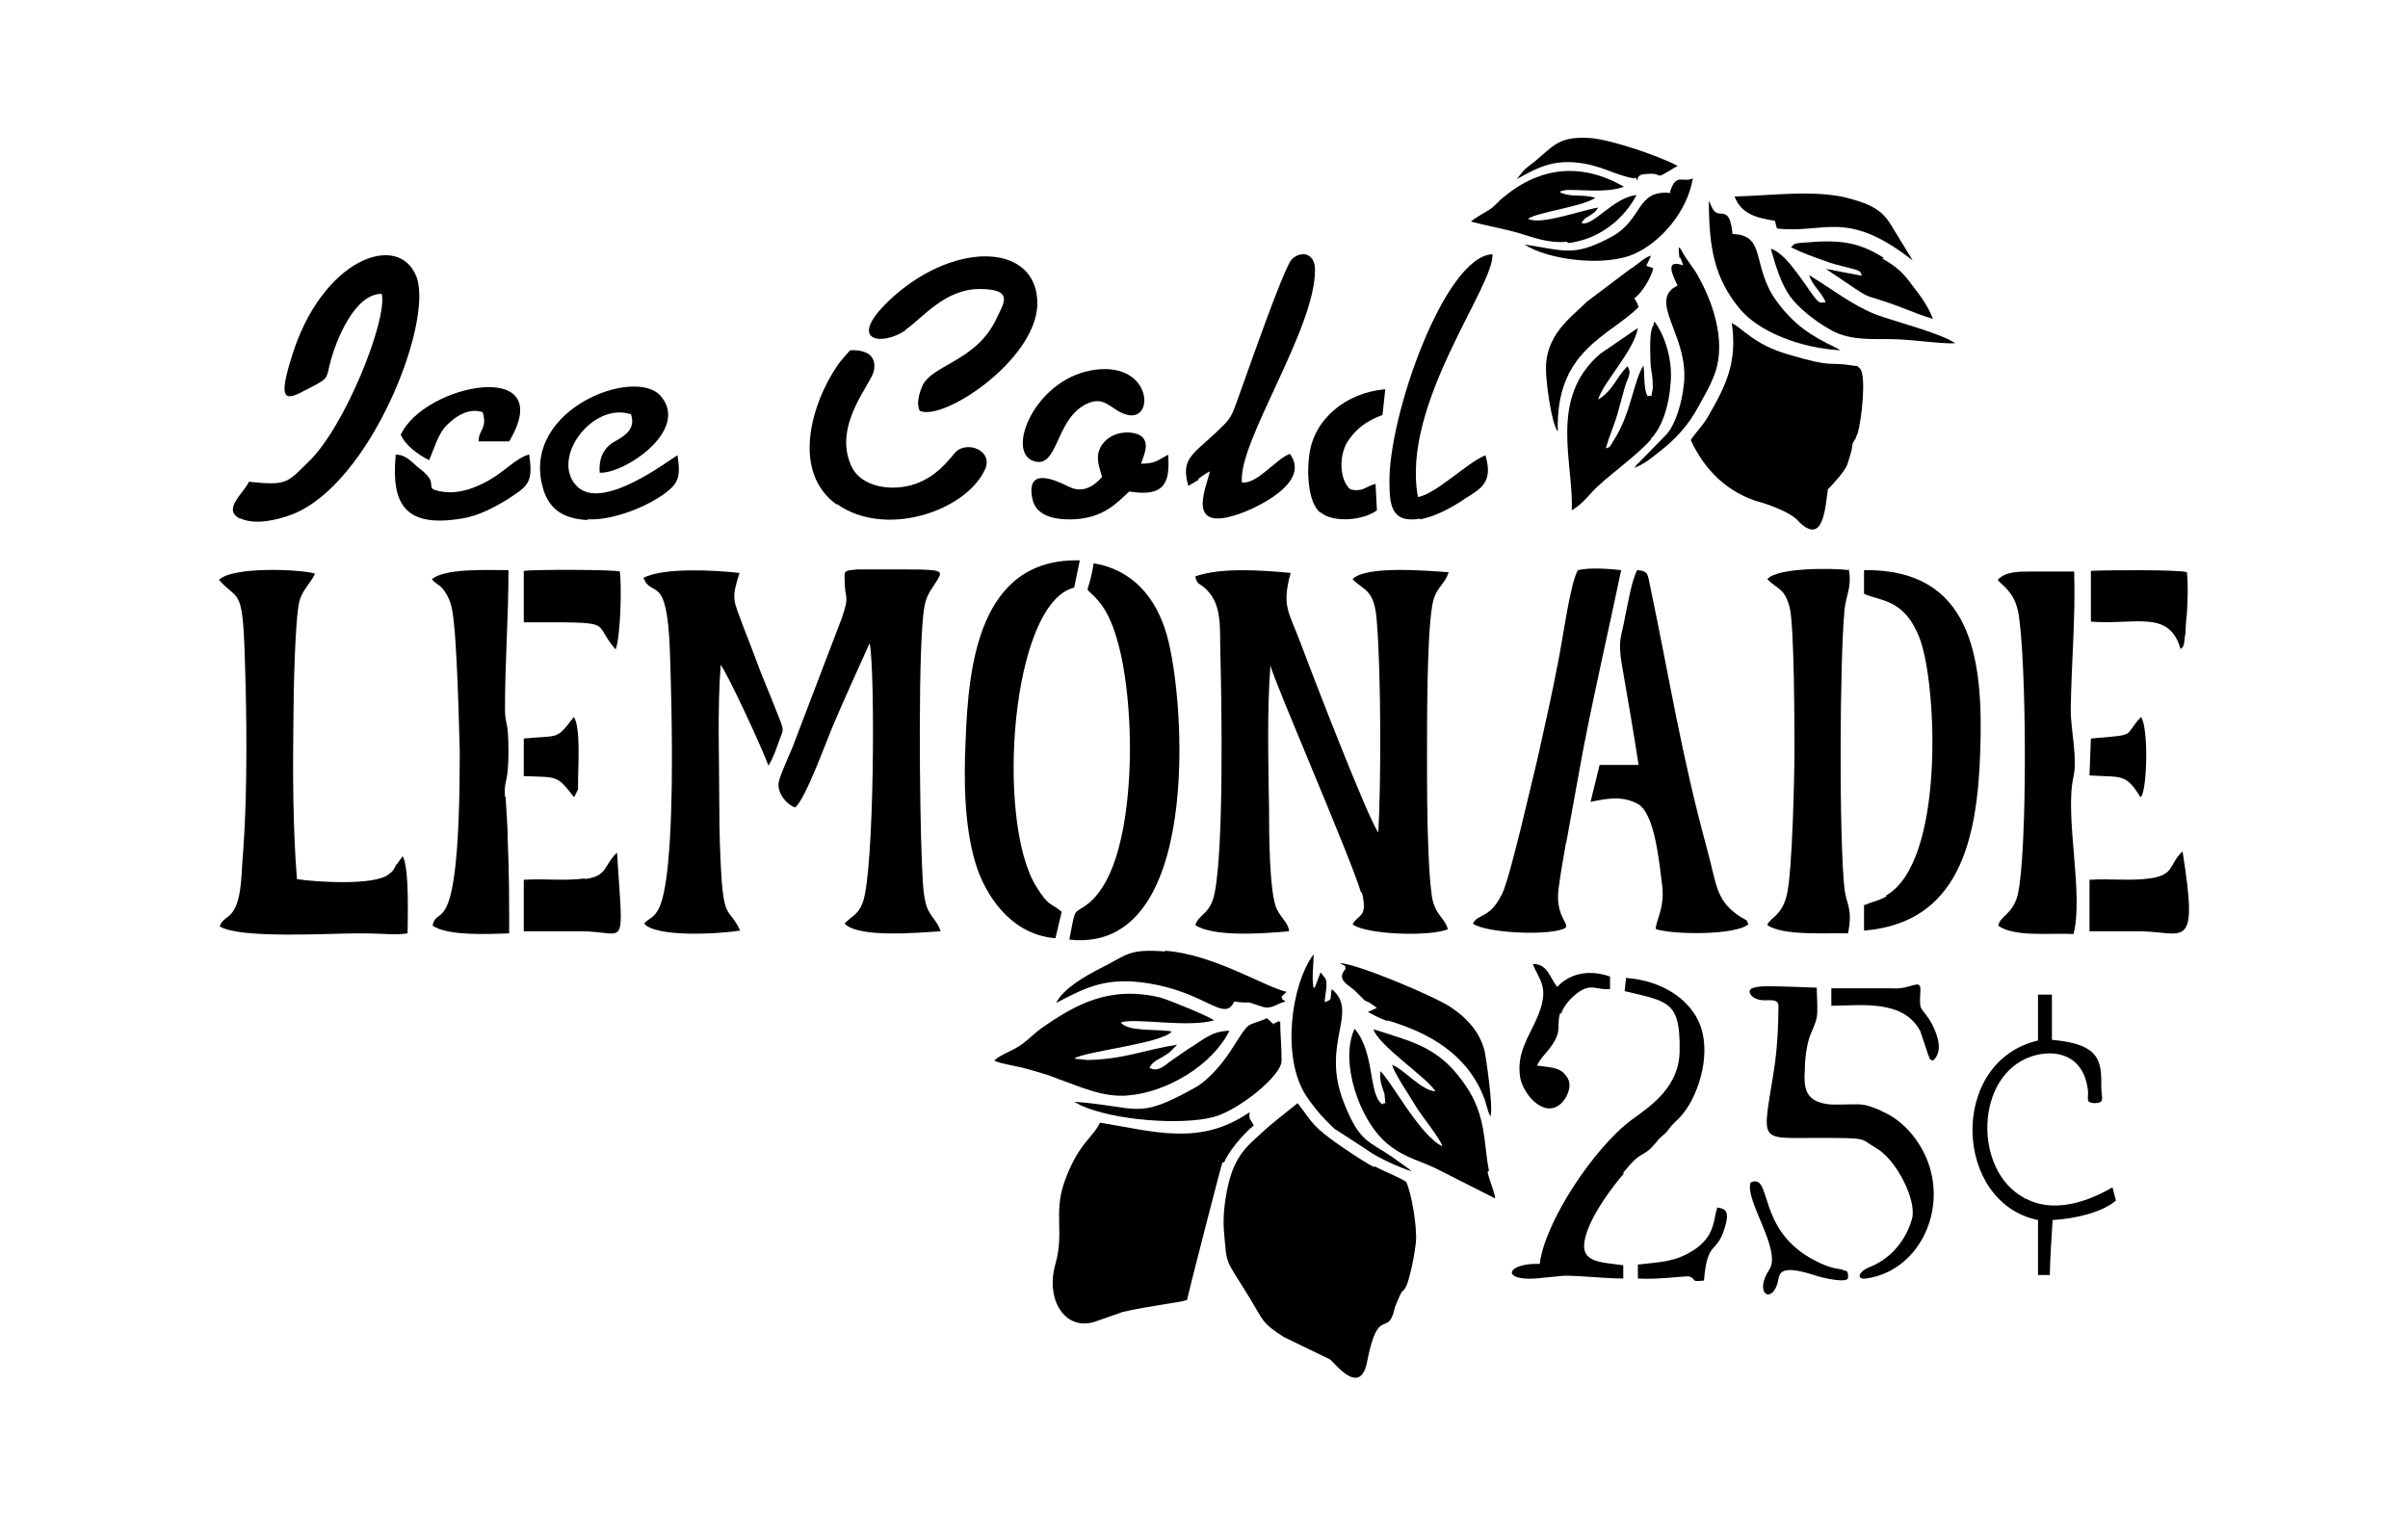 <?xml version="1.0" encoding="iso-8859-1"?>
<!-- Generator: Adobe Illustrator 28.5.0, SVG Export Plug-In . SVG Version: 9.03 Build 54727)  -->
<svg version="1.1" id="Livello_1" xmlns="http://www.w3.org/2000/svg" xmlns:xlink="http://www.w3.org/1999/xlink" x="0px" y="0px"
	 viewBox="0 0 935.435 588.777" style="enable-background:new 0 0 935.435 588.777;" xml:space="preserve">
<g id="Capa_1">
	<path d="M494.885,398.014l-2.703-2.433c-8.921,3.785-5.947,0-14.327,12.976c-2.974,4.596-8.65,11.354-13.787,14.057
		c-22.707,12.705-21.356,7.299-46.767,5.407l2.433,1.352c12.976,5.947,39.197,7.839,51.632,4.596
		c9.461-2.433,26.492-15.949,26.492-21.896c0-5.947-0.541-10.543-0.541-15.138c-1.352-0.27,0-0.27-2.703,0.811h0.27V398.014z"/>
	<polygon points="548.68,455.053 548.68,455.053 548.68,455.053 	"/>
	<polygon points="417.572,428.021 417.572,428.021 417.572,428.021 	"/>
	<polygon points="410.273,389.634 410.273,389.634 410.273,389.634 	"/>
	<path d="M528.946,346.382c2.703,10.272-1.352,8.65-3.514,12.705c5.136,4.055,30.277,4.866,37.035,1.892
		c-1.622-5.136-4.866-5.136-6.218-12.705c-0.811-5.677-1.081-11.894-1.352-17.571c-0.541-12.705-0.541-25.681-0.541-38.386
		s0-44.334,1.892-56.228c1.081-8.11,4.866-8.38,6.488-13.787c-8.11-0.541-32.169-2.703-37.305,2.703
		c4.325,4.596,8.65,3.514,9.461,17.031c1.622,19.734,1.622,62.716,0.541,81.368c-4.055-5.407-26.492-63.527-30.277-73.799
		c-4.596-12.165-7.299-14.057-3.785-27.033c-11.624-1.081-27.033-2.163-37.035,1.352l0,0c0.811,3.785,1.622,2.163,4.596,5.407
		c5.947,5.947,4.866,15.138,5.136,24.329c0.541,19.734,1.352,75.151-2.163,92.992c-1.622,8.65-5.947,8.11-7.569,12.705
		c7.029,4.866,27.303,3.244,36.494,2.433c-0.541-3.514-2.974-4.866-4.866-8.65c-2.974-6.488-2.974-31.358-2.974-38.927
		c-0.27-17.571-0.811-38.386,0.541-55.687c1.081,5.407,31.628,75.692,35.142,88.127h0.27L528.946,346.382z"/>
	<path d="M512.997,199.054c5.136,4.325,17.031,2.974,21.896-0.811l-0.541-10.272c-4.055,1.081-4.866,3.244-9.732,2.163
		c-4.325-3.514-4.596-13.246-1.081-18.653c3.244-4.866,7.029-7.839,13.516-10.272l1.081-10.002
		c-15.409,1.352-27.573,11.624-29.466,25.14c-1.081,7.299-0.541,18.653,4.055,22.707l0,0L512.997,199.054z"/>
	<path d="M633.022,104.71l-16.49,12.435c-6.218,6.218-16.49,12.976-15.949,27.033c0,3.514,1.892,20.004,4.596,23.518l0,0
		c-1.081-31.628,20.004-37.035,31.358-48.389c-1.081-3.244,0,0-1.622-3.514c2.433-1.352,6.758-8.11,7.299-11.624l-2.433-0.811h-0.27
		l1.892-4.055C638.429,100.114,636.266,102.817,633.022,104.71L633.022,104.71L633.022,104.71z"/>
	<path d="M611.666,63.079c10.272,0.811,15.679,5.136,23.248,6.218c0,0,0.541-0.541,0.541-0.27c1.622,2.974-0.811-1.081,3.244-1.352
		c9.191-1.081,1.892,3.514,12.976-3.244c-7.029-3.785-25.951-10.272-34.061-10.813c-13.246-0.811-14.327,3.785-23.248,10.543
		c-2.703,1.892-3.514,3.514-5.136,5.407C595.717,66.053,601.935,62.268,611.666,63.079z"/>
	<polygon points="589.229,69.567 589.229,69.567 589.229,69.567 	"/>
	<path d="M609.234,94.437c12.976-1.622,22.167-10.272,26.492-18.653c-8.921,0.811-17.301,12.705-21.356,10.813
		c1.352-1.892,0.811-1.352,2.974-2.703c2.433-1.622,2.163-1.352,3.514-3.244c-5.947,0.811-22.437,7.029-27.303,4.325
		c4.325-2.703,20.815-4.596,26.222-8.11c-5.136-1.622-9.191,0-13.787-2.163c0.811-0.541-1.352,0,1.892-0.811
		c4.055-0.541,15.949,1.352,22.978-1.352c-16.49-9.461-32.439-7.839-46.767,4.055c-2.433,1.892-3.244,3.514-5.947,5.136
		c-2.163,1.352-5.136,2.974-6.758,4.325l0,0c5.947,1.622,12.165,2.703,18.112,4.325c5.407,1.622,12.165,4.325,19.193,3.514
		C608.693,93.897,609.234,94.437,609.234,94.437z"/>
	<path d="M551.654,201.757c6.218-1.081,13.246-5.136,17.571-8.11c6.488-4.055,10.813-6.488,7.839-16.76
		c-7.029,2.703-18.923,14.868-26.222,16.22c-6.758-35.953,29.736-81.909,28.925-94.344c-18.653,0.811-40.549,63.256-40.008,88.938
		c0,8.921,1.081,15.679,11.894,13.787l0,0V201.757z"/>
	<path d="M641.673,170.129c4.325-4.866,6.758-12.976,7.299-21.356c0.811-7.839-1.622-17.571-6.218-23.789c0,0-0.27,0-0.27,0.541
		c0,1.892-1.892,0-1.352,14.057c0,3.244,0.541,4.866,0.811,7.569c0,0.811,0.27,3.514,0,4.325c-0.811,4.055,0,1.622-1.892,2.433l0,0
		c-1.622-2.703-1.081-8.38-1.622-11.894c-3.785,5.677-4.866,18.923-11.624,29.195c-1.622,2.703-1.352,2.433-2.974,2.974
		c1.352-5.136,3.785-10.002,5.136-15.679c0.811-2.703,1.352-5.136,2.163-7.839c1.081-4.055,2.974-5.407,1.081-8.38
		c-4.596,4.596-5.406,9.191-11.354,12.976c1.622-6.488,13.787-18.653,15.409-27.844l-14.598,10.002
		c-20.274,17.301-10.272,42.441-11.083,60.824c3.244-1.892,5.677-4.596,7.839-7.029c5.407-5.947,16.49-13.246,22.978-20.545v-0.541
		H641.673z"/>
	<path d="M538.949,396.392c16.49,4.866,30.817,13.246,37.305,29.466c1.081,2.433,1.352,5.136,2.703,7.839
		c1.352-2.974-1.892-23.789-2.163-25.14c-1.892-7.569-6.758-12.976-13.246-17.301c-7.029-4.596-37.575-17.301-42.982-17.031
		c3.244,1.622,1.622,1.081,2.163,2.163l0,0c-4.055,4.596,1.622,6.218,4.325,9.191l2.974,2.974c0.811,0.541,1.352,0.541,2.163,1.081
		l2.703,1.892l-3.514,1.622c2.163,1.081,4.325,2.433,7.569,3.514l0,0L538.949,396.392z"/>
	<path d="M648.972,74.974c-13.516-1.352-10.543,10.272-22.978,17.031c-14.598,7.839-17.842,5.407-33.791,2.974
		c8.921,5.947,31.358,8.921,42.982,3.514c10.002-4.596,20.274-16.22,22.437-29.195c-4.055,1.892-6.488-2.433-8.921,5.407h0.27
		V74.974z"/>
	<path d="M515.16,435.319l2.163,2.163c1.622,1.622,1.081,1.081,2.433,1.892l10.813,7.029c4.325,3.244,12.705,7.029,17.842,8.65
		c-1.352-1.352-5.677-4.055-7.299-5.407c-9.461-6.488-12.976-5.677-19.193-21.626c-8.921-22.978,6.218-34.872-4.596-43.793
		c-0.811,4.325,0.541,3.785-2.703,5.136c0-2.974,1.352-6.758,0.27-9.191l-1.892-2.433l-1.622,4.325
		c-1.081,2.703-0.27,0.811-1.081,1.892c-0.811-4.596,0-8.11,0-13.246c-8.921,12.165-12.435,40.279-2.974,54.876
		c1.892,2.974,5.136,7.029,7.569,9.461l0,0L515.16,435.319z"/>
	<path d="M452.444,369.63c-14.057-1.081-14.598,1.352-24.329,6.218c-7.029,3.514-15.138,8.38-17.842,13.787
		c11.894-6.218,19.734-10.272,36.224-7.569c21.086,3.514,28.114,13.787,32.169,8.38l0.811-1.352
		c7.569,1.081,2.703-0.811,10.543,1.892c3.785,1.352,5.407-0.811,9.191-1.892c0-0.811-1.081,0-1.352-1.892l1.892-1.892
		c-8.38-1.892-28.384-14.598-47.037-15.949l0,0L452.444,369.63z"/>
	<polygon points="759.535,133.364 759.535,133.364 759.535,133.364 	"/>
	<path d="M702.767,106.872c1.622,4.596,4.596,6.218,6.488,10.543c-2.163,0-2.163,1.352-5.947-4.055
		c-1.622-2.433-2.974-4.325-4.596-6.488c-2.703-3.514-6.218-8.65-10.813-10.272c1.892,6.758,4.055,13.787,7.569,18.653
		c3.244,4.325,9.191,9.191,14.868,12.435c7.029,4.325,14.598,4.055,23.518,4.055c8.921,0,19.464,1.892,25.681,1.622
		c-5.136-3.785-23.248-8.38-30.547-11.083C719.797,118.767,711.687,112.279,702.767,106.872L702.767,106.872L702.767,106.872z"/>
	<path d="M732.773,348.274c-4.055,2.163-4.596,1.622-8.11,3.244c0,0-0.27,0-0.541,0v10.002
		c36.494-2.974,44.063-34.331,45.145-69.744c1.352-37.035-3.785-70.826-45.145-70.285v9.191c6.218,2.974,15.949,1.622,21.896,18.112
		c6.488,18.382,9.461,86.505-13.516,99.21h0.27V348.274z"/>
	<polygon points="724.393,230.952 724.393,230.952 724.393,230.952 	"/>
	<polygon points="686.547,225.005 686.547,225.005 686.547,225.005 	"/>
	<path d="M608.423,327.459c2.163-11.894,4.325-23.789,6.488-35.683c4.596-23.789,10.002-47.037,14.868-70.285
		c-4.596-0.541-12.435-1.081-16.76,0c-2.974,4.325-6.218,28.655-7.839,36.224c-2.433,12.705-5.136,24.6-7.839,36.764
		c-2.163,8.65-10.543,45.956-13.787,52.714c-4.866,10.002-9.461,7.569-11.354,11.624l0,0c5.136,3.785,30.817,4.866,35.953,1.622
		c1.622-1.622-4.055-4.596-2.703-15.138c0.811-6.218,1.892-12.165,2.974-18.382l0,0V327.459z"/>
	<path d="M783.865,236.899c3.514,17.571,3.785,94.074,0,110.564c-1.892,7.839-7.029,8.38-7.569,12.165
		c6.218,4.596,21.086,2.703,29.195,3.244c4.055-15.409-3.514-45.685,0-61.094c1.622-7.029-1.081-18.382-1.081-25.951
		c0.27-18.382,1.892-35.413,1.352-53.795c-5.407,0-11.083,0-16.49,0c-5.136,0-10.272,0-13.246,3.244l0,0
		c1.352,1.892,6.217,4.325,7.839,11.894v-0.541V236.899z"/>
	<path d="M831.712,309.617c2.433-2.974,2.974-27.033,0-31.088c-7.299,7.839-0.811,6.758-19.464,8.38l-0.541,14.327
		c12.705,0.811,14.057-0.811,19.734,8.38H831.712L831.712,309.617z"/>
	<path d="M652.756,100.114c0,0,0.811,1.892,1.081,2.974l0,0c-7.569-2.703-3.785,4.325-2.163,7.839l0,0c0,0-1.892,1.081-2.163,1.352
		c-7.569,6.758,6.758,19.464,4.596,37.305c-0.811,7.028-2.974,14.598-6.488,18.923l-11.354,11.624c0,0-0.27,0-0.541,0.541
		l-0.811,1.081c4.055-1.622,6.218-3.514,10.002-6.488c6.218-4.866,11.083-10.272,14.868-17.301
		c2.163-4.055,4.055-7.028,5.677-11.083c5.406-12.165,0.811-27.573-5.407-38.927c-1.892-3.785-4.866-6.758-6.758-10.543
		c-0.811-1.352-1.622-2.974-0.811,3.244v-0.541L652.756,100.114z"/>
	<path d="M606.53,393.689c1.081-3.514,4.325-6.488,6.488-8.11c5.407-3.785,7.029-0.811,12.435-1.352v-4.866
		c-11.083-3.785-17.842,1.081-20.545,4.055c-3.244-4.325-3.785-8.921-9.461-8.921c2.433,6.488,7.029,8.921,1.352,21.626
		c-2.974,6.758-7.839,13.246-6.218,22.707c1.352,6.758,10.002,16.49,16.49,9.191c1.892-2.163,4.055-6.758,1.352-10.002
		c-2.433-3.514-5.947-3.244-11.354-4.055l0,0c1.352-2.974,3.785-4.866,5.947-8.11c3.785-5.677,1.622-7.029,2.974-12.165
		L606.53,393.689L606.53,393.689z"/>
	<path d="M714.931,136.068L714.931,136.068c-0.811-0.541,0,0-1.892-1.081c-9.732-4.596-16.22-8.921-22.978-18.112
		c-9.732-13.516-3.785-25.681-17.031-25.951c-1.081-11.624-4.866-5.947-7.299-9.191c-0.541-0.541-1.352-2.703-1.892-3.785
		c0,18.382,2.163,30.006,11.894,41.901C683.033,128.769,699.252,135.257,714.931,136.068z"/>
	<path d="M731.692,100.114c-8.65-5.407-15.138-6.758-25.951-6.218l-7.299,0.541c-2.703,0.811-0.811,0-2.703,1.622l0,0
		c3.785,1.892,8.65,3.785,13.516,5.407c2.703,1.081,4.325,1.352,7.299,2.163c7.839,1.892,5.677,1.892,6.758,3.514l-14.057-2.703
		c22.167,14.868,10.543,7.839,29.736,15.138c4.055,1.622,7.569,2.974,11.894,4.325c-1.892-5.136-5.407-9.732-8.38-13.516
		c-3.514-4.866-6.218-7.029-11.354-10.002h0.541L731.692,100.114z"/>
	<path d="M689.521,85.787c0,0,0.541,2.433,0.811,2.974c18.653,2.163,26.762-7.839,52.714,12.435l-8.921-14.598
		c-3.244-4.866-7.029-7.029-14.598-9.191c-13.246-4.055-31.628-1.352-45.685-1.081C676.275,83.083,682.492,84.705,689.521,85.787
		L689.521,85.787L689.521,85.787z"/>
	<path d="M720.608,170.669l1.081-2.433c1.352-4.596,3.514-22.167,0.811-25.14c-1.892-1.352,0.541-0.541-2.703-1.081
		c-10.272-1.622-7.029,1.081-25.14-4.325c-13.246-3.785-17.842-10.272-21.897-12.165c2.163,15.138-2.163,24.059-9.191,36.224
		c-2.163,3.785-4.866,6.218-6.758,9.191c5.136,11.354,14.327,20.815,27.573,24.329c3.785,1.081,11.354,4.055,13.787,6.758
		c10.002,10.543,10.813-4.055,11.894-11.894l0,0c2.163-2.163,6.758-7.299,7.569-9.732c0.811-2.703,1.081-3.244,1.622-5.407
		c0.811-4.055-0.27-1.352,1.622-4.866v0.541H720.608z"/>
	<path d="M718.446,221.491c-6.218-0.811-28.114-1.081-31.899,3.514c4.325,4.325,6.488,3.244,8.65,10.813
		c1.892,7.299,1.892,47.848,1.892,56.498s-0.811,46.767-2.974,55.417c-1.892,8.11-6.758,8.921-7.569,11.624
		c5.947,4.325,23.518,2.974,31.358,3.244c1.892-9.461-0.541-11.083-1.352-17.031c-2.163-19.193-1.892-89.478,0-108.671
		c0.541-5.677,2.974-8.921,1.622-15.679h0.27V221.491z"/>
	<path d="M846.851,252.308c1.352-1.352,0.811,0,1.622-2.433c0,0,0.27-3.244,0.541-3.785c0-2.703,0.27-5.407,0.541-7.839
		c0.27-5.407,0.541-10.813,0-15.949c-2.974-1.081-32.169-0.811-37.305-0.541v19.734c17.301,1.352,30.547-4.866,34.872,10.813
		H846.851L846.851,252.308z"/>
	<path d="M298.628,297.182c1.622-2.433,2.703-5.677,3.785-8.65c1.622-4.866,2.433-4.055,0.541-8.921
		c-2.433-6.218-4.866-12.165-7.299-18.112c-2.433-6.488-4.596-12.165-7.029-18.382c-3.785-10.272-4.596-10.272-1.352-20.545
		c-9.732-1.081-29.466-2.163-37.305,1.892l0,0c3.244,8.38,9.191-2.703,10.272,28.655c0.541,16.22,2.974,88.938-4.866,100.832
		c-2.163,3.244-2.974,2.433-5.136,4.866c4.596,5.407,28.925,4.055,37.305,2.703c-4.055-8.65-6.218-4.055-7.299-21.086
		c-0.541-8.921-0.811-17.842-0.811-26.762c0-17.571-0.811-38.116,0.541-55.417c3.514,5.136,16.22,32.71,18.653,39.468V297.182z"/>
	<path d="M533.812,453.431c-4.325-2.163-17.301-10.813-21.356-14.598c-3.785-3.514-5.136-6.218-8.38-10.272
		c-4.596,3.785-9.732,7.569-14.057,11.624c-4.596,4.325-8.38,7.029-11.354,14.868c-2.163,5.677-3.785,15.949-3.244,22.707
		c1.352,14.868,0,10.002,10.543,27.303c4.866,8.11,4.325,8.921,12.705,14.327l17.842,8.65c1.352,0.541,11.894,15.409,14.598,0.811
		c4.325-21.896,7.839-9.191,10.543-20.004l0,0c0-0.811,2.433-6.488,2.974-7.029c1.892-1.352,2.433-4.325,3.244-7.299
		c0.811-2.974,1.892-8.921,2.163-11.894c0.541-5.677-1.622-18.923-3.785-23.518c-2.974-1.892-8.65-4.055-12.165-5.947h-0.27V453.431
		z"/>
	<path d="M475.422,451.809c1.622-4.055,6.758-10.543,11.624-14.598c-1.352-2.703-1.892-1.892-1.622-5.136
		c-19.193,13.246-36.764,7.569-58.12,4.055c-2.703,5.947-8.38,7.839-13.787,22.978c-4.325,12.165,0,19.734-3.514,31.899
		c-4.055,14.327,4.055,26.222,15.409,22.437l10.813-3.785c10.813-2.433,21.356-3.514,24.87-4.596
		c0.541-2.703,13.246-52.173,13.787-53.525h0.541L475.422,451.809z"/>
	<path d="M578.416,454.783c-2.163-10.543-0.811-21.086-9.191-33.25c-6.758-9.732-13.246-14.327-24.6-18.112
		c-2.433-0.811-8.921-2.974-11.083-3.514c2.163,6.488,20.815,18.653,24.059,24.059c-5.407-0.27-11.624-8.11-16.76-10.272
		c0.541,2.974,7.029,12.435,8.921,15.679c2.163,3.785,10.002,13.246,10.543,15.949c-8.65-4.055-19.734-25.14-24.059-29.195
		c-0.541,4.596,1.352,7.299,1.622,9.191c0.541,5.947,0.27,1.892-0.811,3.785c-5.677-4.055-2.703-19.734-10.813-29.466
		c-5.947,12.435,1.622,35.953,13.246,45.145c7.299,5.677,12.435,5.947,20.545,10.272l20.815,10.543l0,0
		c-0.541-3.514-2.163-6.488-2.974-10.272L578.416,454.783L578.416,454.783z"/>
	<path d="M410.003,364.494l2.433-10.272c-4.055-3.514-4.866-1.622-10.002-10.002c-15.679-25.681-9.732-109.753,14.868-115.97
		l2.163-10.543c-39.468-1.081-43.252,41.63-44.334,69.474c-0.811,16.49-0.541,35.683,4.596,50.551
		c4.596,12.705,14.598,25.681,30.547,26.762l0,0H410.003z"/>
	<path d="M358.1,334.217c-0.811-18.382-1.622-85.423,1.081-98.94c0.811-4.596,3.244-7.028,5.136-10.272
		c1.892-3.244,1.622-3.785-12.165-3.785h-19.193c-4.055,0.541-5.136,0-4.866,3.514c0,8.65,2.163,5.947-1.081,15.409l-19.193,50.281
		c-1.352,3.244-4.325,9.732-5.136,12.705c-1.352,4.325,2.703,9.461,6.218,10.543l0,0c4.055-3.244,12.165-25.951,14.868-32.169
		c4.596-10.813,9.191-20.815,14.057-31.628c2.163,9.732,1.892,88.667-2.703,100.832c-1.892,4.866-4.055,4.866-7.028,8.11
		c5.407,5.677,28.655,3.514,37.305,2.974c-1.352-4.596-4.866-5.947-5.947-11.624c-1.081-4.596-1.081-10.813-1.352-15.679l0,0
		L358.1,334.217z"/>
	<polygon points="410.003,364.494 410.003,364.494 410.003,364.494 	"/>
	<path d="M630.589,455.594c7.569-9.461,7.299-5.407,12.165-11.083c1.081-1.081,1.352-1.892,2.433-2.703
		c1.892-1.892,1.352-0.811,2.974-2.974c2.163-2.974,3.514-3.514,5.677-6.218c6.488-8.11,11.354-24.6,5.947-35.953
		c-4.055-8.65-14.057-15.679-28.114-16.76l-0.541,5.136l0,0c16.76,4.055,21.626,3.785,21.356,22.978
		c0,14.057-10.813,21.356-18.653,27.033c-14.598,10.813-33.791,39.738-35.683,55.958h-2.433c-10.813,0.541-11.894,6.488,0.811,5.677
		c3.514-0.27,7.569-0.811,11.083-1.081c7.569,0,15.409,1.081,22.978,1.081v-5.136c-9.191-1.352-17.571-0.811-14.598-11.354
		c2.433-8.921,11.083-20.004,14.868-24.329h-0.27L630.589,455.594z"/>
	<path d="M437.846,425.588c15.409-1.081,33.25-11.894,39.738-25.14c-7.299,0-11.083,4.325-15.949,7.029l-7.029,4.866
		c-2.433,1.892-5.136,4.325-8.11,2.433c1.622-2.974,3.785-2.974,7.839-5.947l2.974-2.974c-12.435,1.892-20.545,5.677-34.872,5.947
		l-5.136-0.541c3.244-2.703,34.602-5.947,37.846-10.543c-5.407-1.081-17.031,0.27-19.734-3.514
		c5.677-1.892,25.951,2.163,36.224-0.811c-2.163-1.622-17.301-7.839-21.086-8.921c-19.734-4.596-32.71,2.703-46.226,12.165
		c-2.974,2.163-5.407,4.866-8.38,6.758s-8.11,3.785-9.732,5.677l0,0c2.974,1.352,9.461,2.163,12.976,3.244
		c3.785,1.081,8.65,2.433,12.435,4.055c7.839,2.703,16.76,7.029,26.492,6.218l0,0H437.846z"/>
	<path d="M746.019,384.228c0-4.055-4.325,0.27-10.543-0.27h-24.059v6.758c11.083,0,28.114-2.703,34.602,10.002l2.974,8.921
		c1.352,2.974,0,1.352,1.892,2.433c4.055-3.514,1.892-9.732-0.27-14.057c-4.325-7.839-5.136-3.785-4.596-13.246V384.228z"/>
	<path d="M786.298,465.326c-19.734-10.543-19.193-47.307,2.703-54.876c9.732-3.244,20.815-0.541,22.167,13.787
		c0,3.244-0.811,4.055,2.433,4.325c4.325,0,2.703-1.892,2.703-6.218c0-9.732,0-16.76-19.193-18.382V386.39h-5.406v17.842l0,0
		c-34.872,8.11-32.98,62.986,0,69.744v21.356h4.596c0-4.866,0.811-17.031,1.081-21.356c8.921-0.541,19.193-2.974,24.6-7.569
		l-1.352-5.136c-5.136,2.974-20.545,11.354-33.791,4.325h-0.541V465.326z"/>
	<path d="M847.932,330.703c-5.406,4.866-2.974,9.191-12.705,10.543c-7.839,1.081-15.679,0-23.518,0.541l0,0v20.004
		c6.217,0,12.705,0,18.923,0c17.842,0,23.518,8.921,17.301-30.547L847.932,330.703L847.932,330.703z"/>
	<path d="M676.815,356.654c-10.272-6.488-9.732-12.165-13.516-26.222c-10.272-37.575-14.598-66.23-22.167-102.184
		c-1.081-4.866-0.541-6.488-5.136-6.758c-2.163,4.055-3.514,12.705-4.596,17.571c-1.622,9.191-2.974,9.191-1.352,19.193
		c2.163,12.705,4.596,26.222,6.488,38.927h-15.138l-3.514,14.327c6.758-1.352,12.165-2.433,18.382,0.811
		c6.758,3.785,8.38,23.789,9.461,31.899c1.081,8.921-2.974,14.327-2.433,16.76c7.029,2.163,30.547,2.433,35.953-1.892
		c-1.352-2.433,0.27-0.811-2.703-2.703l0,0L676.815,356.654z"/>
	<path d="M730.881,431.535c-7.569-3.244-7.569-2.433-16.22-2.433h-3.244c-10.272-0.811-10.813-6.217-10.272-14.057
		c0-4.325,0.811-8.921,1.622-11.624c0.811-2.433,2.433-5.407,2.974-8.11c0.541-2.974,0-8.38,0-11.624
		c-2.163,0-12.165-0.541-18.923-0.541c-6.758,0-7.569,1.352-7.029,2.703c1.081,2.433,4.596,2.974,7.029,2.703
		c1.892,0,4.055,0,4.055,2.163c0,8.65-0.541,17.571-1.892,25.951c-4.325,27.303-5.947,25.411,15.949,25.411
		c21.896,0,17.031,0,24.059,4.055c7.569,4.325,15.679,20.004,13.787,27.303c-2.433,8.65-8.38,15.679-16.76,18.923
		c-4.325,1.892-4.866,4.866-1.081,4.325c19.734-2.703,31.358-25.14,24.059-45.145c-3.244-8.65-9.732-16.49-18.382-20.004l0,0
		L730.881,431.535z"/>
	<path d="M667.083,469.381c-1.622,4.325-0.541,10.813-9.461,16.49c-7.029,4.325-11.894,4.325-21.356,5.407l0,0v5.407
		c7.299,0.541,18.923-1.081,20.004-0.811c3.244,1.352,0,2.163,5.677,1.622c1.352-17.031,5.406-9.191,8.65-22.707
		c0.811-3.785,0-5.407-3.785-5.677l0,0L667.083,469.381z"/>
	<path d="M715.742,493.169c-1.622-0.27-4.596-0.27-10.813-3.514c-22.978-11.894-16.22-34.061-24.87-30.277l0,0
		c-2.433,6.758,12.165,26.222,7.299,33.791c-6.488,9.732,1.622,14.057,3.514,3.785c0.541-2.974,1.892-5.407,13.787-1.622
		c3.785,1.352,13.246,3.244,13.246,1.081s0-2.703-1.892-2.974h-0.27V493.169z"/>
	<path d="M444.064,170.129c-2.163-2.974-12.976-3.785-16.76,4.055c-1.892,4.055,0,7.839,0.811,11.083l0,0
		c-5.136,5.947-9.732,5.407-12.976,3.785c-5.407-2.703-16.76-7.839-14.057,4.866c1.352,5.947,7.299,8.11,15.949,7.839
		c11.354-0.541,16.49-5.947,21.626-10.813c13.516,2.163,15.949-2.974,15.138-14.327c-4.055,2.163-4.866,3.514-10.543,3.514
		C444.064,177.428,446.497,173.102,444.064,170.129L444.064,170.129L444.064,170.129z"/>
	<path d="M351.612,128.228c7.029-4.866,15.409-15.949,28.925-15.949c13.516,0,9.461,5.407,6.488,11.624
		c-7.839,16.76-25.681,17.842-28.925,26.492c-1.081,2.703-2.163,6.488-0.811,9.191c8.921,4.325,44.874-19.464,45.685-41.09
		c0.541-23.789-31.088-25.411-55.958-3.244c-19.464,17.571-4.325,19.464,4.866,12.976l0,0H351.612z"/>
	<path d="M228.343,201.757c11.354,0.541,27.303-6.758,32.98-12.705c3.244-3.514,2.433-7.569,1.892-12.165
		c-2.433,1.081-29.736,22.707-39.468,11.624c-9.732-10.813,6.488-32.439,21.356-27.573c1.892,5.407-1.892,8.11-6.218,10.543
		c-4.325,2.343-6.308,6.398-5.947,12.165c9.461,0.541,35.143-16.49,23.789-29.736c-9.732-11.624-54.065,4.866-45.956,35.142
		c2.163,8.38,7.569,12.435,17.301,12.976l0,0L228.343,201.757z"/>
	<path d="M401.352,179.049c9.732,3.514,8.38-15.679,20.275-21.896c7.839-4.055,9.732,2.433,16.49,4.055
		c10.813,2.433,9.191-21.626-14.327-17.301l0,0C401.893,147.962,390.809,175.265,401.352,179.049z"/>
	<polygon points="263.215,176.887 263.215,176.887 263.215,176.887 	"/>
	<path d="M227.262,341.246c-7.839,1.081-15.679,0-23.789,0.541l0,0v20.004c7.569,0,14.868,0,22.167,0
		c18.112,0,16.49,8.921,14.057-30.547c-5.407,5.136-3.514,9.191-12.705,10.272l0,0L227.262,341.246z"/>
	<path d="M465.42,186.078c1.622-1.081,2.433-1.892,4.596-2.974c-1.622,7.028-10.272,25.411,14.327,15.409
		c7.029-2.974,24.329-11.894,16.76-22.167c-5.136,1.622-12.705,11.894-18.653,11.083c-1.622-15.679,28.655-59.742,28.384-82.72
		c0-6.218-5.136-7.569-8.921-4.055c-3.244,2.974-18.382,47.307-22.437,58.12c-1.892,4.866-3.785,5.947-7.029,9.191
		c-9.461,8.921-13.787,10.272-10.813,20.815c1.352-0.811,2.703-1.622,4.055-2.433l0,0L465.42,186.078z"/>
	<polygon points="461.365,188.781 461.365,188.511 461.365,188.511 	"/>
	<path d="M424.871,218.788c-2.433,15.138-4.596,6.758,2.433,15.409c10.002,12.435,11.894,43.793,11.624,59.472
		c-0.27,16.22-2.703,49.47-18.382,58.931c-3.514,2.163-2.974,1.081-5.136,12.435c51.632,5.677,45.145-92.992,37.846-118.403
		c-4.055-14.327-13.246-25.411-28.655-27.844H424.871z"/>
	<path d="M325.12,195.81c18.653,13.246,49.47,2.974,57.309-12.976c4.055-7.839-7.029-11.894-11.354-7.028l0,0
		c-3.244,3.785-7.299,9.191-15.409,12.165c-9.461,3.244-20.815,1.081-24.6-6.218c-8.11-15.949,7.299-32.439,8.38-37.575
		c1.352-6.218-3.244-8.38-9.191-8.11c-1.892,2.163-2.703,2.974-4.596,5.407c-10.543,15.138-18.382,41.901-0.541,54.606l0,0
		L325.12,195.81z"/>
	<path d="M205.365,176.617L205.365,176.617c-4.866,1.352-9.191,6.488-15.949,10.272c-5.947,3.244-13.516,5.947-21.085,3.244
		c-2.163-1.622,1.622-2.974-5.677-8.38c-2.703-2.163-4.866-5.136-8.921-5.136c-1.892,19.464,3.785,28.384,25.411,24.87
		c7.028-1.081,13.246-4.596,18.112-7.569c7.299-4.866,10.002-5.947,8.38-16.76v-0.541H205.365z"/>
	<path d="M223.207,309.347l1.352-2.703c0-0.811,0-2.703,0-3.514c0-5.136,1.081-20.545-1.622-24.6
		c-7.029,9.191-5.677,7.029-19.464,8.38v14.598c13.246,0.541,12.705-0.541,19.464,8.11l0,0L223.207,309.347z"/>
	<path d="M203.473,221.761v20.004c37.305,0,25.951-0.541,35.683,10.543c1.892-4.866,2.433-24.329,1.622-30.277
		C238.345,221.22,207.257,221.22,203.473,221.761z"/>
	<path d="M196.174,309.617c-0.541-7.029,1.352-4.596,1.352-17.571c0-12.976-1.352-10.002-1.352-16.76
		c0-18.653,1.352-34.602,1.352-53.795c-8.38,0-24.6-0.811-29.736,3.514l0,0c1.622,2.163,2.703,1.622,4.866,4.596
		c1.352,1.892,2.433,4.325,2.974,7.299c1.892,9.461,2.703,45.415,2.974,55.417c0,76.232-8.921,58.12-10.543,67.311
		c5.947,4.055,21.626,3.244,29.736,2.974c0-11.894,0-23.789-0.541-35.683c0-5.677-0.541-11.083-0.811-16.76v-0.541L196.174,309.617z
		"/>
	<path d="M154.003,335.839c-1.081,1.892-1.081,2.433-2.974,3.785c-5.407,4.596-29.195,2.974-35.683,1.892
		c-1.622-20.545-1.622-42.171-1.352-62.716c0-7.299,0.541-39.468,2.433-45.685c1.352-4.325,4.596-7.028,5.947-10.272
		c-4.866-1.622-31.899-2.974-37.305,2.433l0,0c7.299,8.38,9.191,2.163,10.002,29.466c0.811,22.707,1.081,52.714-0.541,75.151
		c-0.541,5.136-0.541,12.705-1.622,17.842c-2.163,10.002-5.947,7.569-7.569,12.165c7.839,4.866,41.901,2.703,53.795,2.703
		s13.516,0.811,19.193,0c0-4.596,0.811-25.14-1.892-30.006l-2.703,3.785v-0.541L154.003,335.839z"/>
	<path d="M155.625,168.777L155.625,168.777c1.892,4.325,6.758,7.839,11.083,10.002c1.892-4.325,3.514-10.272,6.758-13.516
		c3.244-3.244,8.38-7.028,14.057-5.136c1.892,6.488-1.622,6.758-1.622,11.354h11.894c19.464-32.71-33.25-22.437-42.171-2.433l0,0
		L155.625,168.777z"/>
	<path d="M92.909,201.216c6.218,2.974,14.598,0.811,20.545-1.352c30.547-11.894,54.876-74.61,48.389-92.181
		c-6.758-18.112-37.035-7.299-48.659,31.358c-6.488,20.815-0.27,15.409,10.272,10.002c3.785-2.163,3.514-2.703,4.596-7.299
		c2.433-10.002,10.002-27.844,20.275-27.573l0,0c2.163,10.272-14.327,51.632-28.384,65.149c-8.38,8.11-8.11,9.461-23.248,7.839
		c-1.892,4.325-10.543,10.813-3.514,14.327h-0.27L92.909,201.216z"/>
</g>
</svg>
